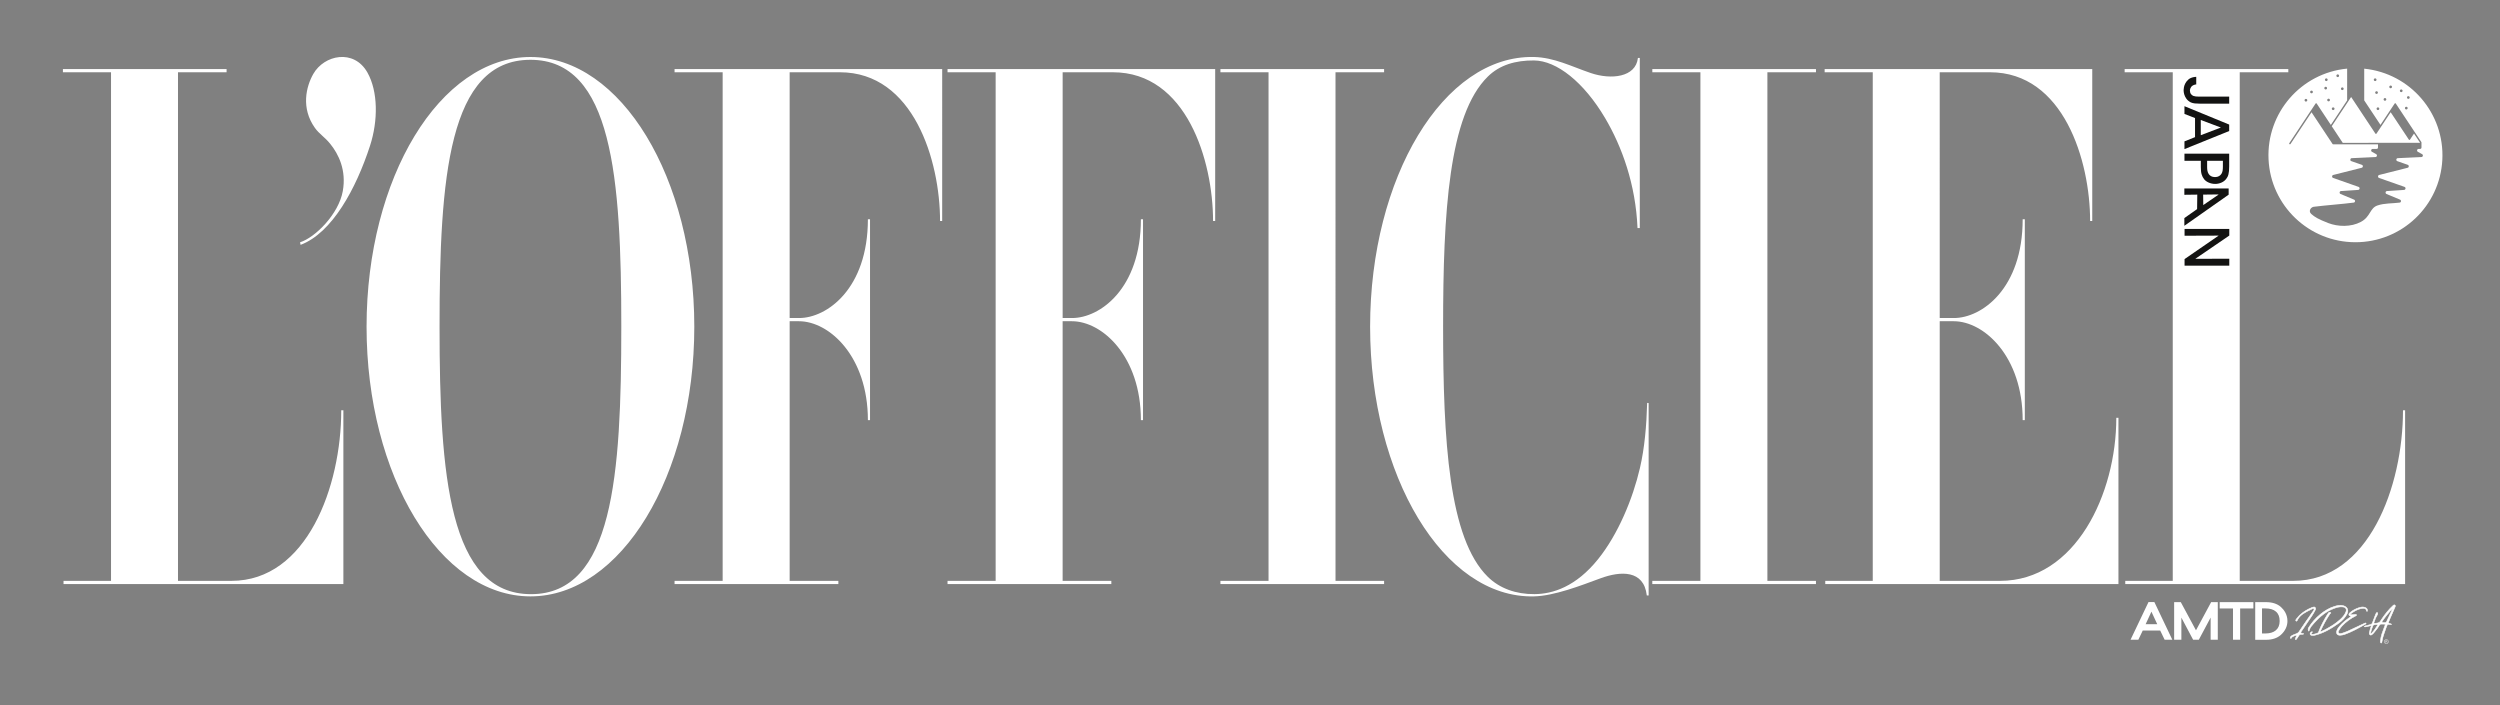 <?xml version="1.0" encoding="UTF-8" standalone="no"?>
<!-- Created with Inkscape (http://www.inkscape.org/) -->

<svg
   version="1.1"
   id="svg2"
   width="1843.867"
   height="520"
   viewBox="0 0 1843.867 520"
   sodipodi:docname="L'OFFICIEL_LOGO_JAPAN_COLOPHON_WHITE copia.ai"
   xmlns:inkscape="http://www.inkscape.org/namespaces/inkscape"
   xmlns:sodipodi="http://sodipodi.sourceforge.net/DTD/sodipodi-0.dtd"
   xmlns="http://www.w3.org/2000/svg"
   xmlns:svg="http://www.w3.org/2000/svg">
  <rect x="0" y="0" width="1843.867" height="520" fill="#808080" stroke="none"/>
  <defs
     id="defs6">
    <clipPath
       clipPathUnits="userSpaceOnUse"
       id="clipPath18">
      <path
         d="M 34.81,60.1 H 1330.74 V 358.58 H 34.81 Z"
         id="path16" />
    </clipPath>
    <clipPath
       clipPathUnits="userSpaceOnUse"
       id="clipPath30">
      <path
         d="M 0,390 H 1382.9 V 0 H 0 Z"
         id="path28" />
    </clipPath>
  </defs>
  <sodipodi:namedview
     id="namedview4"
     pagecolor="#ffffff"
     bordercolor="#131312"
     borderopacity="0.25"
     inkscape:showpageshadow="2"
     inkscape:pageopacity="0.0"
     inkscape:pagecheckerboard="0"
     inkscape:deskcolor="#d1d1d1" />
  <g
     id="g8"
     inkscape:groupmode="layer"
     inkscape:label="L'OFFICIEL_LOGO_JAPAN_COLOPHON_WHITE copia"
     transform="matrix(1.333,0,0,-1.333,0,520)">
    <path
       d="M 0,0 H 1382.9 V 390 H 0 Z"
       style="fill:transparent;fill-opacity:1;fill-rule:nonzero;stroke:none"
       id="path10" />
    <g
       id="g12">
      <g
         id="g14"
         clip-path="url(#clipPath18)">
        <g
           id="g20"
           transform="translate(524.29,351.88)">
          <path
             d="m 0,0 h 148.07 v -84.06 h -1.18 c 0,33.29 -14.65,82.29 -55.4,82.29 H 63.67 v -135.98 h 5.26 c 15.27,0 38.03,16.15 38.03,54.66 h 1.18 v -111.14 h -1.18 c 0,35.26 -21.36,54.71 -38.16,54.71 h -5.14 v -143.65 h 26.95 v -1.77 H -0.02 v 1.77 H 26.6 V -1.77 H -0.02 V 0 Z m 383.08,-220.77 c -3.94,-16.97 -12.05,-36.58 -23.12,-50.36 -12.27,-15.27 -25.07,-19.31 -35.21,-19.38 -10.26,-0.08 -19.28,3.14 -25.83,9.58 -21.59,21.21 -24.74,75.17 -24.74,138.39 0,63.22 3.14,117.17 24.74,138.39 6.56,6.44 15.29,9 25.55,8.92 12.58,-0.1 27.54,-11.96 39.29,-31.79 9.4,-15.86 16.97,-36.83 17.99,-60.96 H 383 V 6.16 h -1.03 c -1.22,-10.8 -14.91,-12.15 -26.04,-8.37 -10.86,3.69 -20.22,8.62 -31.47,8.89 -50.06,1.18 -90.67,-66.81 -90.67,-149.22 0,-82.41 40.61,-150.4 90.67,-149.22 11.24,0.26 25.81,5.95 36.86,10.02 11.03,4.06 23.95,4.74 25.56,-9.51 h 1.02 v 106.44 l -0.82,0.11 c -0.35,-12.57 -1.4,-24.9 -4,-36.07 m -523.21,78.23 c 0,-82.41 -40.6,-149.22 -90.67,-149.22 -50.07,0 -90.67,66.81 -90.67,149.22 0,82.41 40.6,149.22 90.67,149.22 50.07,0 90.67,-66.81 90.67,-149.22 m -40.39,0 c 0,82.41 -4.92,147.67 -50.28,147.67 -45.36,0 -50.28,-65.26 -50.28,-147.67 0,-82.41 5.25,-147.99 50.61,-147.99 45.37,0 49.95,65.58 49.95,147.99 m -177.73,46.71 0.27,-1.43 c 17.5,6.56 30.77,31.24 38.43,54.84 4.53,13.96 4.44,30.12 -1.45,40.53 -7.48,13.22 -23.91,9.78 -29.94,-0.8 -4.01,-7.05 -6.88,-18.96 0.9,-29.86 2.44,-3.42 5.33,-4.95 8.44,-8.78 4.7,-5.77 9.05,-14.69 6.98,-26.2 -2.27,-12.68 -15.21,-25.65 -23.63,-28.3 m 572.9,94.06 h 26.88 V 0 h -90.56 v -1.77 h 26.62 v -281.4 h -26.62 v -1.77 h 90.56 v 1.77 h -26.88 z m 175.28,0 h 26.62 v -281.4 h -26.62 v -1.77 h 90.55 v 1.77 h -26.87 v 281.4 h 26.88 V 0 h -90.55 v -1.77 z m -786.15,-281.4 h -29.58 v 281.4 h 26.88 V 0 h -90.56 v -1.77 h 26.62 v -281.4 h -26.28 v -1.77 h 154.84 v 96.14 h -1.18 c 0,-42.05 -18.98,-94.37 -60.74,-94.37 m 1201.5,94.37 c 0,-42.05 -18.98,-94.37 -60.74,-94.37 h -29.59 v 281.4 h 26.88 V 0 h -90.56 v -1.77 h 26.62 v -281.4 h -26.28 v -1.77 h 154.84 v 96.14 z m -222.95,-94.37 h -33.38 v 143.65 h 7.75 c 16.79,0 38.15,-19.45 38.15,-54.71 h 1.18 v 111.14 h -1.18 c 0,-38.51 -22.75,-54.66 -38.03,-54.66 h -7.87 V -1.77 h 27.82 c 40.75,0 55.4,-49 55.4,-82.29 h 1.18 V 0 H 485.28 v -1.77 h 26.62 v -281.4 h -26.28 v -1.77 h 162.22 v 91.97 h -1.18 c -0.01,-42.04 -22.57,-90.2 -64.33,-90.2 m -733.39,281.4 h 26.61 v -281.4 h -26.61 v -1.77 h 90.63 v 1.77 h -26.95 v 143.65 h 5.14 c 16.79,0 38.15,-19.45 38.15,-54.71 h 1.18 v 111.14 h -1.18 c 0,-38.51 -22.76,-54.66 -38.03,-54.66 h -5.26 V -1.77 h 27.82 c 40.75,0 55.4,-49 55.4,-82.29 h 1.18 V 0 h -148.08 z"
             style="fill:#ffffff;fill-opacity:1;fill-rule:nonzero;stroke:none"
             id="path22" />
        </g>
      </g>
    </g>
    <g
       id="g24">
      <g
         id="g26"
         clip-path="url(#clipPath30)">
        <g
           id="g32"
           transform="translate(1339.06,311.06)">
          <path
             d="M 0,0 C -1.14,1.71 -2.27,3.42 -3.4,5.14 -4.14,4.03 -4.87,2.92 -5.6,1.82 c -0.22,-0.31 -0.46,-0.31 -0.67,0 -3.35,5.04 -6.69,10.09 -10.04,15.13 -0.15,-0.23 -0.3,-0.45 -0.45,-0.68 -2.45,-3.7 -4.9,-7.41 -7.36,-11.11 -0.21,-0.32 -0.46,-0.32 -0.67,0 -4.47,6.74 -8.94,13.48 -13.4,20.22 -0.63,-0.94 -1.25,-1.88 -1.87,-2.82 -2.96,-4.45 -5.9,-8.9 -8.86,-13.35 2.03,-3.07 4.06,-6.13 6.09,-9.2 L 0,0.01"
             style="fill:#ffffff;fill-opacity:1;fill-rule:nonzero;stroke:none"
             id="path34" />
        </g>
        <g
           id="g36"
           transform="translate(1275.86,335.39)">
          <path
             d="M 0,0 C 0.41,0 0.76,-0.34 0.76,-0.75 0.76,-1.16 0.42,-1.5 0,-1.5 c -0.42,0 -0.75,0.33 -0.75,0.75 C -0.75,-0.33 -0.41,0 0,0 m 3.1,4.57 c 0.41,0 0.75,-0.33 0.75,-0.75 0,-0.41 -0.34,-0.74 -0.75,-0.74 -0.41,0 -0.76,0.33 -0.76,0.74 0,0.41 0.34,0.75 0.76,0.75 m 7.84,2.13 c 0.41,0 0.75,-0.34 0.75,-0.76 0,-0.41 -0.33,-0.74 -0.75,-0.74 -0.42,0 -0.76,0.33 -0.76,0.74 0,0.42 0.34,0.76 0.76,0.76 m 0.34,4.65 c 0.41,0 0.75,-0.34 0.75,-0.75 0,-0.41 -0.33,-0.75 -0.75,-0.75 -0.41,0 -0.75,0.33 -0.75,0.75 0.01,0.42 0.34,0.75 0.75,0.75 m 2.01,-11.99 c 0,-0.41 -0.34,-0.74 -0.75,-0.74 -0.41,0 -0.76,0.33 -0.76,0.74 0,0.41 0.34,0.75 0.76,0.75 0.41,0.01 0.75,-0.33 0.75,-0.75 m 1.78,-4.06 c 0.42,0 0.76,-0.33 0.76,-0.75 0,-0.41 -0.34,-0.75 -0.76,-0.75 -0.41,0 -0.75,0.33 -0.75,0.75 0,0.41 0.33,0.75 0.75,0.75 m 2.53,18.25 c 0.42,0 0.75,-0.34 0.75,-0.75 0,-0.41 -0.33,-0.75 -0.75,-0.75 -0.41,0 -0.75,0.33 -0.75,0.75 0,0.42 0.34,0.75 0.75,0.75 m 2.54,-7.2 c 0.41,0 0.75,-0.33 0.75,-0.75 0,-0.42 -0.33,-0.74 -0.75,-0.74 -0.42,0 -0.75,0.32 -0.75,0.74 0,0.42 0.34,0.75 0.75,0.75 M 56.67,0.01 c -0.41,0 -0.75,0.33 -0.75,0.75 0,0.41 0.33,0.75 0.75,0.75 0.41,0 0.75,-0.34 0.75,-0.75 0,-0.42 -0.33,-0.75 -0.75,-0.75 m -1.13,-5.87 c -0.42,0 -0.75,0.33 -0.75,0.75 0,0.41 0.33,0.75 0.75,0.75 0.42,0 0.76,-0.34 0.76,-0.75 -0.01,-0.41 -0.35,-0.75 -0.76,-0.75 m -2.81,9.59 c -0.41,0 -0.75,0.33 -0.75,0.74 0,0.41 0.33,0.75 0.75,0.75 0.42,0 0.75,-0.33 0.75,-0.75 0,-0.41 -0.33,-0.74 -0.75,-0.74 m -5.86,2.15 c -0.41,0 -0.75,0.33 -0.75,0.75 0,0.41 0.34,0.75 0.75,0.75 0.42,0 0.76,-0.33 0.76,-0.75 0,-0.41 -0.34,-0.75 -0.76,-0.75 m -3.14,-6.92 c -0.42,0 -0.75,0.33 -0.75,0.75 0,0.41 0.33,0.75 0.75,0.75 0.41,0 0.75,-0.33 0.75,-0.75 0,-0.41 -0.33,-0.75 -0.75,-0.75 M 39.85,-6.2 c -0.42,0 -0.75,0.33 -0.75,0.75 0,0.41 0.33,0.75 0.75,0.75 0.41,0 0.75,-0.33 0.75,-0.75 0,-0.42 -0.33,-0.75 -0.75,-0.75 m -1.52,9.68 c 0,0.41 0.34,0.75 0.75,0.75 0.41,0 0.75,-0.33 0.75,-0.75 0,-0.41 -0.34,-0.74 -0.75,-0.74 -0.41,-0.01 -0.75,0.32 -0.75,0.74 m -0.78,7.12 c 0,0.41 0.34,0.75 0.76,0.75 0.42,0 0.75,-0.34 0.75,-0.75 0,-0.42 -0.33,-0.75 -0.75,-0.75 -0.42,0 -0.76,0.34 -0.76,0.75 m -5.29,6.11 V -0.84 c 3,-4.52 6,-9.04 9,-13.56 1.5,2.26 2.99,4.51 4.48,6.77 1.11,1.67 2.22,3.34 3.34,5.02 0.2,0.31 0.46,0.31 0.67,0 1.76,-2.65 3.51,-5.3 5.27,-7.96 2.95,-4.44 5.9,-8.89 8.85,-13.33 0.04,-0.07 0.07,-0.14 0.07,-0.23 v -2.68 c 0,-0.61 -0.25,-0.87 -0.86,-0.87 h -0.71 c -0.89,0 -1.2,-1.18 -0.42,-1.61 0.78,-0.43 1.55,-0.86 2.33,-1.29 0.75,-0.42 0.49,-1.57 -0.38,-1.61 -4.35,-0.2 -8.71,-0.41 -13.07,-0.61 -0.93,-0.04 -1.13,-1.35 -0.24,-1.67 1.92,-0.66 3.84,-1.33 5.76,-2.01 0.81,-0.28 0.76,-1.43 -0.07,-1.64 -5.25,-1.32 -10.49,-2.64 -15.74,-3.97 -0.83,-0.21 -0.89,-1.37 -0.08,-1.65 4.69,-1.65 9.39,-3.3 14.09,-4.95 0.88,-0.31 0.7,-1.61 -0.24,-1.68 -3.15,-0.19 -6.28,-0.41 -9.43,-0.62 -0.91,-0.06 -1.12,-1.31 -0.27,-1.64 l 7.47,-3.12 c 0.8,-0.34 0.65,-1.54 -0.22,-1.64 -4.09,-0.53 -8.36,-0.25 -12.26,-1.58 -4.36,-1.48 -3.76,-6.2 -9.2,-9.1 -5.44,-2.91 -12.67,-2.73 -18.09,-0.62 -5.41,2.12 -7.35,3.26 -9.34,5 -1.84,1.59 -0.18,4.07 1.79,4.04 5.85,0.75 15.83,1.49 21.68,2.26 0.87,0.11 1.03,1.3 0.22,1.64 -2.49,1.04 -4.97,2.08 -7.48,3.12 -0.84,0.33 -0.64,1.58 0.28,1.64 3.14,0.21 6.29,0.43 9.44,0.62 0.93,0.07 1.1,1.37 0.22,1.68 -4.7,1.65 -9.39,3.3 -14.08,4.95 -0.8,0.28 -0.75,1.43 0.08,1.65 5.25,1.32 10.49,2.64 15.75,3.97 0.82,0.21 0.88,1.37 0.07,1.64 -1.92,0.68 -3.84,1.34 -5.76,2.01 -0.53,0.19 -0.69,0.48 -0.56,1.02 0.11,0.45 0.34,0.64 0.79,0.65 4.36,0.2 8.71,0.41 13.07,0.61 0.87,0.04 1.14,1.2 0.38,1.61 -0.77,0.44 -1.55,0.86 -2.32,1.29 -0.78,0.43 -0.47,1.61 0.42,1.61 h 2.06 c 0.61,0 0.86,0.25 0.86,0.87 v 1.67 H 20.14 15.07 c -0.15,0 -0.25,0.05 -0.33,0.18 -3.88,5.85 -7.76,11.7 -11.64,17.56 -3.88,-5.85 -7.76,-11.7 -11.63,-17.56 -0.15,-0.23 -0.32,-0.27 -0.55,-0.11 -0.24,0.16 -0.27,0.32 -0.11,0.56 3.99,6.02 7.98,12.04 11.97,18.06 0.85,1.27 1.69,2.55 2.54,3.83 0.21,0.31 0.46,0.31 0.67,0 2.61,-3.93 5.21,-7.86 7.81,-11.79 2.89,4.36 5.78,8.71 8.67,13.07 0.11,0.17 0.23,0.34 0.34,0.5 V 16.74 C -2.74,14.29 -21.87,-7.78 -20.68,-33.42 -19.49,-59.06 1.61,-79.25 27.27,-79.32 52.94,-79.4 74.15,-59.33 75.48,-33.7 76.8,-8.07 57.8,14.11 32.26,16.71"
             style="fill:#ffffff;fill-opacity:1;fill-rule:nonzero;stroke:none"
             id="path38" />
        </g>
        <g
           id="g40"
           transform="translate(1187.18,44.72)">
          <path
             d="M 0,0 3.2,6.94 6.42,0 Z M 1.58,12.26 -8.35,-8.58 h 4.32 l 2.43,5.09 h 9.65 l 2.46,-5.09 h 4.25 L 4.83,12.26 Z"
             style="fill:#ffffff;fill-opacity:1;fill-rule:nonzero;stroke:none"
             id="path42" />
        </g>
        <g
           id="g44"
           transform="translate(1215.03,41.35)">
          <path
             d="m 0,0 -8.41,15.6 h -3.67 V -5.21 h 4 V 7.03 L -1.59,-5.21 H 1.58 L 8.11,7.05 V -5.21 h 3.96 V 15.6 H 8.4 Z"
             style="fill:#ffffff;fill-opacity:1;fill-rule:nonzero;stroke:none"
             id="path46" />
        </g>
        <g
           id="g48"
           transform="translate(1228.15,53.45)">
          <path
             d="m 0,0 h 7.36 v -17.31 h 3.96 V 0 h 7.32 V 3.5 H 0 Z"
             style="fill:#ffffff;fill-opacity:1;fill-rule:nonzero;stroke:none"
             id="path50" />
        </g>
        <g
           id="g52"
           transform="translate(1259.2,41.33)">
          <path
             d="m 0,0 v 0 c -1.35,-1.14 -3.26,-1.72 -5.69,-1.72 h -1.94 v 13.85 h 1.88 c 2.53,0 4.49,-0.58 5.81,-1.75 C 1.45,9.21 2.13,7.5 2.13,5.17 2.12,2.89 1.42,1.2 0,0 m 2.74,12.99 v 0 c -1.99,1.74 -4.75,2.62 -8.21,2.62 h -5.92 V -5.23 h 5.98 c 3.4,0 6.15,0.9 8.18,2.69 2.4,2.15 3.67,4.82 3.67,7.69 0,3.77 -2.01,6.34 -3.7,7.84"
             style="fill:#ffffff;fill-opacity:1;fill-rule:nonzero;stroke:none"
             id="path54" />
        </g>
        <g
           id="g56"
           transform="translate(1279.3,40.57)">
          <path
             d="m 0,0 c 0.67,-0.19 -0.93,-0.98 -0.48,-1.37 0.28,-0.24 1.28,-0.05 1.35,-0.04 0.12,0.02 1.52,0.3 2.13,0.64 0.34,0.19 0.48,0.32 0.49,0.34 0.2,0.53 0.37,1.02 0.46,1.28 0.68,1.89 3.04,6.41 4.58,8.79 0.2,0.31 0.44,0.67 0.7,0.93 0.25,0.24 0.85,0.18 1.11,-0.1 C 10.58,10.2 9.99,10.18 9.88,9.91 7.86,6.85 6.09,3.67 4.61,0.32 4.58,0.25 4.51,0.06 4.44,-0.16 c 0,-0.04 0.17,0.04 0.21,0.06 0.96,0.46 1.86,0.84 2.71,1.31 2.89,1.57 5.71,3.25 8.15,5.49 1.31,1.2 2.5,2.5 3.16,4.19 0.59,1.51 0,2.59 -1.62,2.82 -1.81,0.25 -3.5,-0.29 -5.16,-0.92 C 7.51,11.13 4.09,8.17 1.04,4.73 0.02,3.58 -0.94,2.6 -1.49,1.1 -1.53,0.98 -1.59,0.39 -1.91,0.34 -1.95,0.33 -1.98,0.36 -2,0.39 -2.41,1.22 -2.19,1.82 -1.83,2.4 -0.14,5.14 2,7.5 4.47,9.55 c 2.41,1.99 5.05,3.6 8.06,4.5 1.52,0.46 3.06,0.77 4.67,0.35 2.33,-0.61 3.2,-2.5 2.09,-4.64 C 18.19,7.66 16.54,6.01 14.65,4.65 10.62,1.73 6.35,-0.76 1.45,-1.96 0.96,-2.08 0.47,-2.14 -0.02,-2.05 -0.55,-1.95 -1.13,-1.79 -1.15,-1.14 -1.17,-0.5 -0.34,0.07 0,0"
             style="fill:#ffffff;fill-opacity:1;fill-rule:nonzero;stroke:none"
             id="path58" />
        </g>
        <g
           id="g60"
           transform="translate(1277.38,41.04)">
          <path
             d="M 0,0 C -0.01,0 -0.01,0 0,0 -0.01,0 -0.01,0 0,0 M 1.86,-0.61 C 1.74,-0.61 1.52,-0.7 1.32,-0.87 1.19,-0.98 0.9,-1.26 0.91,-1.63 c 0.01,-0.49 0.4,-0.65 1.01,-0.77 0.41,-0.07 0.86,-0.05 1.41,0.09 4.23,1.03 8.28,3.06 13.15,6.59 2.11,1.53 3.62,3.19 4.6,5.06 0.52,1 0.61,1.95 0.25,2.74 -0.36,0.81 -1.14,1.39 -2.25,1.69 -1.61,0.43 -3.15,0.08 -4.59,-0.35 C 11.75,12.6 9.13,11.13 6.48,8.94 3.93,6.84 1.82,4.44 0.21,1.83 -0.14,1.26 -0.31,0.73 0.03,0.01 0.17,0.09 0.23,0.41 0.26,0.54 0.27,0.59 0.28,0.63 0.29,0.65 0.8,2.04 1.66,3 2.57,4.02 l 0.28,0.31 c 3.62,4.08 7.09,6.66 10.91,8.1 1.62,0.61 3.36,1.19 5.23,0.93 0.83,-0.11 1.43,-0.45 1.74,-0.98 0.31,-0.53 0.31,-1.24 0,-2.04 C 20.03,8.55 18.72,7.19 17.53,6.09 15.21,3.95 12.58,2.34 9.35,0.58 8.75,0.26 8.14,-0.03 7.5,-0.33 7.22,-0.46 6.93,-0.59 6.63,-0.73 6.43,-0.82 6.35,-0.83 6.28,-0.79 l -0.07,0.05 0.01,0.13 c 0.07,0.22 0.14,0.42 0.17,0.49 1.43,3.25 3.21,6.48 5.28,9.62 0.05,0.14 0.22,0.22 0.35,0.29 0.04,0.02 0.1,0.05 0.13,0.08 l -0.01,0.01 c -0.11,0.12 -0.31,0.2 -0.52,0.2 -0.15,0.01 -0.3,-0.04 -0.37,-0.11 C 11,9.72 10.77,9.38 10.57,9.08 9.03,6.71 6.68,2.21 6,0.31 L 5.91,0.06 C 5.81,-0.21 5.69,-0.58 5.54,-0.96 5.49,-1.08 5.11,-1.31 4.99,-1.37 4.36,-1.73 2.94,-2.01 2.81,-2.03 2.28,-2.12 1.61,-2.18 1.34,-1.96 1.26,-1.89 1.21,-1.8 1.21,-1.7 1.2,-1.46 1.42,-1.23 1.64,-1 c 0.1,0.11 0.28,0.29 0.29,0.36 -0.01,0 -0.02,0.01 -0.05,0.02 0,0.01 -0.01,0.01 -0.02,0.01 m 0.52,-2.12 c -0.18,0 -0.35,0.01 -0.51,0.04 -0.4,0.07 -1.23,0.23 -1.25,1.05 -0.01,0.35 0.18,0.71 0.51,0.99 0.28,0.24 0.6,0.36 0.82,0.33 H 1.96 C 2.11,-0.36 2.19,-0.44 2.22,-0.54 2.27,-0.74 2.08,-0.94 1.86,-1.18 1.71,-1.34 1.5,-1.55 1.51,-1.66 c 0,-0.01 0,-0.02 0.03,-0.05 0.1,-0.08 0.48,-0.14 1.21,-0.01 0.13,0.02 1.52,0.3 2.1,0.63 0.26,0.15 0.39,0.25 0.43,0.29 0.14,0.37 0.27,0.73 0.36,0.99 l 0.09,0.26 c 0.69,1.91 3.05,6.45 4.6,8.82 0.22,0.33 0.45,0.69 0.72,0.95 0.13,0.13 0.33,0.2 0.58,0.19 0.29,-0.01 0.57,-0.12 0.73,-0.3 0.08,-0.09 0.11,-0.17 0.09,-0.26 C 12.42,9.71 12.29,9.63 12.15,9.57 12.06,9.52 11.95,9.46 11.92,9.4 9.84,6.25 8.08,3.03 6.65,-0.2 6.64,-0.23 6.61,-0.3 6.58,-0.39 c 0.27,0.13 0.53,0.25 0.78,0.37 0.64,0.3 1.25,0.58 1.84,0.9 3.21,1.75 5.82,3.35 8.12,5.47 1.16,1.07 2.44,2.4 3.12,4.14 0.28,0.71 0.29,1.33 0.02,1.78 -0.26,0.44 -0.79,0.73 -1.52,0.83 -1.8,0.25 -3.5,-0.31 -5.09,-0.91 C 10.07,10.76 6.64,8.21 3.05,4.17 L 2.77,3.86 C 1.84,2.82 1.04,1.92 0.55,0.59 0.55,0.58 0.54,0.55 0.53,0.52 0.48,0.29 0.38,-0.2 0.02,-0.26 c -0.1,-0.02 -0.19,0.03 -0.24,0.13 -0.45,0.91 -0.19,1.57 0.17,2.15 1.63,2.64 3.76,5.06 6.33,7.18 2.68,2.21 5.34,3.69 8.11,4.53 1.48,0.44 3.07,0.79 4.75,0.35 1.19,-0.31 2.05,-0.97 2.44,-1.85 0.39,-0.88 0.3,-1.92 -0.26,-3 -1,-1.92 -2.53,-3.61 -4.69,-5.17 -4.9,-3.55 -8.99,-5.6 -13.25,-6.63 -0.35,-0.12 -0.69,-0.16 -1,-0.16"
             style="fill:#ffffff;fill-opacity:1;fill-rule:nonzero;stroke:none"
             id="path62" />
        </g>
        <g
           id="g64"
           transform="translate(1309.88,51.99)">
          <path
             d="M 0,0 C -0.04,-0.18 -0.33,-0.26 -0.37,-0.08 -0.65,1.25 -1.31,1.78 -3.68,1.35 -5.57,0.87 -7.26,-0.02 -8.8,-1.2 c -0.21,-0.16 -0.63,-0.42 -0.53,-0.72 0.03,-0.18 0.57,-0.13 0.83,-0.11 0.59,0.04 1.17,0.13 1.75,0.18 0.28,0.02 0.62,0.06 0.72,-0.27 0.11,-0.35 -0.24,-0.46 -0.48,-0.58 -2.81,-1.39 -5.29,-3.21 -7.45,-5.47 -0.92,-0.97 -1.88,-2.55 -2.06,-2.99 -0.18,-0.46 -0.07,-1.22 0.75,-1.31 0.81,-0.08 2.45,0.53 4.31,1.29 3.09,1.43 6.17,2.89 9.26,4.33 0.23,0.11 0.76,0.44 0.96,0.13 0.2,-0.31 -0.37,-0.55 -0.6,-0.68 -3.68,-2.06 -7.34,-4.14 -11.33,-5.55 -0.72,-0.25 -1.51,-0.38 -2.28,-0.43 -1.73,-0.12 -2.53,1 -1.93,2.63 0.35,0.95 0.96,1.73 1.61,2.49 1.58,1.86 3.47,3.35 5.47,4.72 0.42,0.29 1.41,0.56 0.04,0.93 -0.76,0.21 -0.62,1.08 0.16,1.75 1.43,1.23 3.07,2.08 4.85,2.68 0.86,0.29 1.73,0.5 2.65,0.38 C -0.97,2.06 0.28,1.39 0,0"
             style="fill:#ffffff;fill-opacity:1;fill-rule:nonzero;stroke:none"
             id="path66" />
        </g>
        <g
           id="g68"
           transform="translate(1307.24,54.09)">
          <path
             d="m 0,0 c -0.74,0 -1.45,-0.2 -2.06,-0.4 -1.9,-0.64 -3.47,-1.51 -4.8,-2.66 -0.43,-0.37 -0.67,-0.83 -0.6,-1.15 0.04,-0.17 0.17,-0.29 0.38,-0.35 0.55,-0.15 0.79,-0.3 0.81,-0.5 0.03,-0.24 -0.24,-0.38 -0.53,-0.54 -0.1,-0.05 -0.2,-0.1 -0.27,-0.16 -1.63,-1.12 -3.72,-2.66 -5.44,-4.7 -0.61,-0.72 -1.23,-1.51 -1.58,-2.44 -0.28,-0.75 -0.25,-1.4 0.08,-1.84 0.32,-0.43 0.92,-0.65 1.71,-0.59 0.85,0.06 1.6,0.2 2.24,0.43 3.81,1.34 7.37,3.33 10.82,5.27 l 0.58,0.32 c 0.15,0.08 0.43,0.23 0.47,0.35 0,0.02 0,0.03 -0.02,0.07 -0.1,0.15 -0.47,-0.03 -0.66,-0.13 -0.04,-0.02 -0.08,-0.04 -0.11,-0.06 -1.17,-0.55 -2.34,-1.09 -3.5,-1.64 -1.92,-0.9 -3.84,-1.8 -5.76,-2.69 -1.97,-0.81 -3.39,-1.31 -4.21,-1.31 -0.06,0 -0.12,0 -0.18,0.01 -0.46,0.05 -0.69,0.28 -0.8,0.47 -0.22,0.35 -0.17,0.78 -0.07,1.04 0.17,0.44 1.14,2.05 2.09,3.04 2.17,2.26 4.69,4.12 7.49,5.5 l 0.09,0.04 c 0.28,0.13 0.36,0.2 0.31,0.36 -0.06,0.18 -0.21,0.2 -0.56,0.17 -0.24,-0.02 -0.47,-0.05 -0.71,-0.08 -0.34,-0.04 -0.7,-0.08 -1.05,-0.11 h -0.04 c -0.39,-0.03 -0.89,-0.06 -0.94,0.23 -0.11,0.34 0.26,0.62 0.51,0.8 l 0.07,0.05 c 1.66,1.27 3.36,2.11 5.18,2.57 2.25,0.41 3.16,0.01 3.49,-1.53 0,0.01 0.02,0.01 0.04,0.02 0.02,0.01 0.03,0.03 0.04,0.05 C 2.6,-1.65 2.53,-1.27 2.3,-0.95 1.98,-0.49 1.33,-0.17 0.53,-0.06 0.34,-0.01 0.17,0 0,0 m -12.54,-15.62 c -0.76,0 -1.36,0.25 -1.71,0.71 -0.39,0.52 -0.43,1.27 -0.12,2.12 0.36,0.98 1,1.79 1.63,2.53 1.75,2.06 3.86,3.62 5.5,4.75 0.09,0.06 0.19,0.12 0.3,0.18 0.12,0.07 0.36,0.19 0.38,0.26 -0.01,0 -0.08,0.1 -0.6,0.24 -0.32,0.09 -0.53,0.29 -0.59,0.57 -0.1,0.43 0.17,0.98 0.69,1.43 1.37,1.18 2.97,2.06 4.9,2.71 0.79,0.26 1.72,0.52 2.71,0.38 C 1.43,0.14 2.15,-0.23 2.52,-0.75 2.8,-1.14 2.88,-1.6 2.78,-2.12 2.74,-2.31 2.56,-2.42 2.4,-2.42 2.26,-2.42 2.15,-2.33 2.12,-2.2 1.87,-1 1.31,-0.46 -1.02,-0.89 -2.79,-1.34 -4.45,-2.17 -6.08,-3.41 l -0.08,-0.06 c -0.17,-0.13 -0.46,-0.34 -0.4,-0.5 0.04,-0.03 0.26,-0.04 0.63,-0.01 h 0.04 c 0.34,0.02 0.7,0.06 1.04,0.1 0.24,0.03 0.48,0.06 0.72,0.08 0.28,0.02 0.74,0.06 0.87,-0.37 0.13,-0.43 -0.24,-0.61 -0.47,-0.71 l -0.09,-0.04 c -2.78,-1.37 -5.27,-3.2 -7.41,-5.44 -0.91,-0.95 -1.87,-2.53 -2.03,-2.94 -0.08,-0.21 -0.1,-0.54 0.05,-0.78 0.12,-0.19 0.31,-0.3 0.58,-0.33 0.05,0 0.09,-0.01 0.14,-0.01 0.87,0 2.56,0.66 4.1,1.29 1.92,0.88 3.83,1.79 5.75,2.69 1.17,0.55 2.34,1.1 3.51,1.64 0.03,0.01 0.06,0.03 0.1,0.05 0.28,0.14 0.8,0.4 1.04,0.03 0.06,-0.09 0.08,-0.2 0.05,-0.3 C 1.99,-9.27 1.68,-9.44 1.45,-9.56 L 0.87,-9.88 c -3.46,-1.94 -7.04,-3.94 -10.87,-5.29 -0.66,-0.23 -1.44,-0.38 -2.32,-0.44 -0.06,-0.01 -0.14,-0.01 -0.22,-0.01"
             style="fill:#ffffff;fill-opacity:1;fill-rule:nonzero;stroke:none"
             id="path70" />
        </g>
        <g
           id="g72"
           transform="translate(1270.2,46.88)">
          <path
             d="m 0,0 c 0.01,0.35 0.6,1.04 1.88,2.48 0,0 2.4,2.68 6.88,4.5 0.23,0.09 0.46,0.18 0.7,0.25 0.42,0.13 0.87,0.3 1.22,-0.07 C 11.05,6.78 11.13,6.35 10.87,5.81 10.3,4.66 9.66,3.56 8.96,2.5 7.22,-0.1 5.46,-2.68 3.71,-5.27 2.82,-6.59 2.1,-7.18 4.24,-7.35 4.61,-7.38 4.15,-7.73 4.12,-7.73 1.75,-7.59 2.05,-8.15 1.01,-9.6 0.96,-9.67 0.69,-10.06 0.52,-10.27 c -0.13,-0.16 -0.29,-0.56 -0.55,-0.42 -0.28,0.15 -0.16,0.56 -0.07,0.8 0.02,0.06 0.04,0.12 0.07,0.17 0.21,0.47 0.79,1.44 0.41,1.41 -1.03,-0.08 -2.54,-1.02 -2.65,-1.23 -0.03,-0.06 -0.11,-0.42 -0.34,-0.49 -0.04,-0.01 -0.1,-0.02 -0.16,0.01 -0.41,0.18 -0.21,0.77 -0.01,0.99 0.51,0.57 1.16,0.89 1.88,1.14 2.47,0.86 2.42,1.08 3.24,2.34 2.4,3.65 4.95,7.19 7.43,10.79 0.25,0.36 0.64,0.84 0.2,1.14 C 9.63,6.61 9.26,6.41 8.87,6.22 4.91,4.28 2.97,3.21 1.46,1.05 1.23,0.73 0.76,-0.36 0.55,-0.45 0.28,-0.56 -0.01,-0.26 0,0"
             style="fill:#ffffff;fill-opacity:1;fill-rule:nonzero;stroke:none"
             id="path74" />
        </g>
        <g
           id="g76"
           transform="translate(1274.48,39.39)">
          <path
             d="m 0,0 z m -3.9,-0.66 c 0.12,0 0.19,-0.07 0.21,-0.11 0.13,-0.2 -0.04,-0.58 -0.34,-1.18 -0.06,-0.12 -0.12,-0.23 -0.16,-0.33 -0.02,-0.05 -0.05,-0.11 -0.06,-0.16 -0.09,-0.24 -0.16,-0.54 0,-0.63 0.06,-0.03 0.13,0.03 0.27,0.25 0.03,0.05 0.07,0.1 0.1,0.14 0.14,0.17 0.35,0.48 0.44,0.6 l 0.05,0.06 c 0.21,0.29 0.36,0.55 0.5,0.77 0.54,0.9 0.76,1.27 2.7,1.16 0.03,0.02 0.07,0.05 0.1,0.09 -0.89,0.07 -1.31,0.22 -1.45,0.51 -0.16,0.34 0.14,0.77 0.55,1.36 0.1,0.14 0.2,0.28 0.3,0.43 0.61,0.91 1.23,1.81 1.84,2.72 1.14,1.68 2.28,3.36 3.41,5.05 0.71,1.06 1.35,2.17 1.9,3.29 0.23,0.46 0.18,0.83 -0.16,1.18 -0.27,0.28 -0.62,0.17 -1,0.05 L 5.23,14.57 C 5,14.5 4.76,14.42 4.54,14.32 0.14,12.53 -2.27,9.88 -2.29,9.86 -3.43,8.58 -4.12,7.78 -4.14,7.47 c 0,-0.09 0.06,-0.21 0.15,-0.28 0.05,-0.03 0.11,-0.06 0.19,-0.04 0.09,0.06 0.35,0.55 0.5,0.84 0.13,0.25 0.25,0.48 0.34,0.61 1.51,2.16 3.44,3.25 7.47,5.22 l 0.07,0.03 c 0.39,0.19 0.79,0.38 1.18,0.12 C 5.9,13.87 5.99,13.75 6.02,13.6 6.07,13.3 5.86,12.99 5.67,12.72 L 5.6,12.62 C 4.8,11.45 3.98,10.29 3.17,9.13 1.51,6.75 -0.21,4.3 -1.83,1.84 -1.9,1.73 -1.97,1.62 -2.04,1.52 -2.69,0.51 -2.86,0.24 -5.15,-0.56 -6,-0.85 -6.54,-1.18 -6.97,-1.66 c -0.1,-0.11 -0.22,-0.38 -0.18,-0.58 0.02,-0.08 0.06,-0.14 0.14,-0.17 0.02,-0.01 0.04,-0.01 0.06,0 0.11,0.04 0.19,0.25 0.22,0.34 0.01,0.04 0.02,0.06 0.03,0.08 0.15,0.28 1.72,1.22 2.77,1.3 0.02,0.03 0.03,0.03 0.03,0.03 m -0.31,-2.71 c -0.05,0 -0.11,0.01 -0.17,0.05 -0.28,0.15 -0.33,0.48 -0.14,0.98 0.02,0.06 0.04,0.12 0.07,0.18 0.04,0.1 0.1,0.21 0.17,0.34 0.12,0.23 0.35,0.7 0.36,0.86 -1,-0.09 -2.39,-0.96 -2.5,-1.15 0,-0.01 -0.01,-0.02 -0.01,-0.04 -0.05,-0.14 -0.16,-0.44 -0.41,-0.52 -0.09,-0.02 -0.18,-0.02 -0.26,0.01 -0.17,0.07 -0.27,0.21 -0.31,0.38 -0.07,0.31 0.1,0.68 0.25,0.83 0.58,0.65 1.34,0.97 1.94,1.18 2.2,0.76 2.34,0.99 2.96,1.96 0.06,0.1 0.13,0.21 0.21,0.32 1.62,2.47 3.34,4.92 5,7.3 0.81,1.16 1.62,2.32 2.43,3.49 l 0.07,0.1 c 0.15,0.21 0.34,0.48 0.3,0.66 C 5.74,13.63 5.69,13.68 5.62,13.74 5.39,13.9 5.13,13.79 4.74,13.6 L 4.67,13.57 C 0.6,11.58 -1.21,10.56 -2.68,8.45 -2.76,8.34 -2.88,8.11 -3,7.88 -3.32,7.27 -3.49,6.97 -3.65,6.91 -3.8,6.85 -3.97,6.87 -4.12,6.98 -4.29,7.1 -4.41,7.32 -4.4,7.51 c 0.02,0.4 0.57,1.05 1.92,2.57 0.02,0.03 2.47,2.72 6.94,4.54 0.23,0.09 0.47,0.18 0.71,0.25 l 0.07,0.02 c 0.4,0.13 0.91,0.28 1.3,-0.13 C 6.97,14.32 7.03,13.82 6.75,13.25 6.19,12.12 5.55,11 4.83,9.92 3.7,8.23 2.56,6.55 1.42,4.87 0.81,3.96 0.19,3.06 -0.42,2.15 -0.53,1.99 -0.63,1.85 -0.73,1.71 -1.06,1.24 -1.35,0.84 -1.26,0.65 -1.18,0.48 -0.76,0.36 -0.01,0.3 0.27,0.28 0.27,0.09 0.27,0.05 0.26,-0.12 -0.01,-0.37 -0.14,-0.37 h -0.01 c -1.79,0.11 -1.97,-0.18 -2.47,-1.02 -0.14,-0.23 -0.3,-0.49 -0.51,-0.79 l -0.04,-0.06 c -0.1,-0.14 -0.31,-0.44 -0.45,-0.62 -0.02,-0.03 -0.05,-0.07 -0.08,-0.12 -0.12,-0.15 -0.28,-0.39 -0.51,-0.39"
             style="fill:#ffffff;fill-opacity:1;fill-rule:nonzero;stroke:none"
             id="path78" />
        </g>
        <g
           id="g80"
           transform="translate(1321.57,48.48)">
          <path
             d="m 0,0 c -0.22,-0.51 -0.49,-1 -0.71,-1.51 -0.58,-1.3 -0.36,-1.52 -2.55,-1.29 -0.35,0.04 -0.48,0.17 -0.3,0.56 0.35,0.73 4.25,5.7 5.51,6.95 0.07,0.07 0.18,0 0.15,-0.1 C 1.57,3.08 0.6,1.37 0,0 m -6.24,-4.56 c -0.92,-1.46 -1.84,-2.92 -3.08,-4.14 -0.12,-0.12 -0.33,-0.26 -0.45,-0.24 -0.22,0.04 -0.14,0.32 -0.11,0.49 0.22,1.31 0.75,2.53 1.17,3.78 0.29,0.86 1.84,0.69 2,0.71 0.63,-0.03 0.91,0.1 0.47,-0.6 M 3.59,5.69 C 3.75,6.06 4.01,6.54 3.5,6.86 3.05,7.15 2.74,6.76 2.46,6.5 0,4.25 -2.02,1.61 -3.87,-1.14 c -0.85,-1.26 -0.79,-1.9 -3.32,-2.14 -1.03,-0.1 -0.98,0.22 -0.75,0.81 0.49,1.27 0.89,2.58 1.66,3.72 0.25,0.37 0.41,0.77 0.27,1.22 C -6.06,2.63 -6.19,2.72 -6.36,2.71 -6.68,2.68 -6.97,2.12 -7.12,1.72 -7.68,0.31 -8.17,-1.13 -8.73,-2.54 -9.05,-3.35 -9,-3.73 -10.22,-4.02 c -0.87,-0.21 -1.68,-0.39 -2.54,-0.65 -0.17,-0.05 -0.71,-0.17 -0.59,-0.42 0.1,-0.22 0.53,-0.14 0.7,-0.11 0.73,0.14 1.47,0.26 2.18,0.47 0.99,0.28 1.07,0.32 0.75,-0.54 -0.37,-0.98 -0.65,-2.21 -0.9,-3.23 -0.11,-0.46 0.03,-0.87 0.42,-1.15 0.4,-0.28 0.69,-0.15 1.06,0.14 0.45,0.35 0.84,0.74 1.18,1.19 0.86,1.13 1.89,2.25 2.59,3.49 0.61,1.09 0.79,1.12 1.63,1.12 0.09,0 0.84,-0.01 0.94,-0.01 1.19,-0.05 1.23,0.2 0.73,-1.05 -0.58,-1.44 -1.1,-2.9 -1.59,-4.37 -0.42,-1.27 -0.65,-2.58 -0.81,-3.91 -0.04,-0.34 -0.03,-1.07 0.4,-1.13 0.42,-0.06 0.45,0.65 0.5,0.95 0.38,2.56 1.34,4.96 2.2,7.38 0.31,0.86 0.22,0.63 0.46,1.2 0.03,0.08 0.47,0.89 0.47,0.89 0.52,-0.06 0.78,-0.1 1.05,-0.12 0.64,-0.05 0.99,-0.07 1.09,0.01 0.1,0.07 -0.27,0.29 -0.53,0.37 -0.2,0.06 -1.31,0.37 -1.28,0.47 0.14,0.51 0.49,1.31 0.6,1.55 1,2.4 2.07,4.78 3.1,7.17"
             style="fill:#ffffff;fill-opacity:1;fill-rule:nonzero;stroke:none"
             id="path82" />
        </g>
        <g
           id="g84"
           transform="translate(1323.54,53.14)">
          <path
             d="m 0,0 z m -0.09,-0.24 c -1.42,-1.49 -4.99,-6.05 -5.31,-6.72 -0.09,-0.19 -0.07,-0.25 -0.06,-0.27 0.01,-0.02 0.05,-0.06 0.24,-0.08 1.82,-0.2 1.86,-0.1 2.22,0.77 0.05,0.13 0.11,0.27 0.18,0.42 0.11,0.25 0.23,0.49 0.35,0.73 0.13,0.26 0.25,0.52 0.37,0.78 0.22,0.5 0.48,1.04 0.77,1.61 0.45,0.92 0.91,1.87 1.24,2.76 m -3.99,-7.44 c -0.3,0 -0.67,0.03 -1.17,0.08 -0.15,0.02 -0.37,0.06 -0.47,0.23 -0.1,0.18 -0.02,0.39 0.05,0.53 0.34,0.72 4.26,5.72 5.54,6.99 0.08,0.08 0.2,0.09 0.29,0.03 C 0.25,0.12 0.29,0 0.26,-0.1 c -0.34,-0.98 -0.85,-2.02 -1.34,-3.02 -0.28,-0.57 -0.54,-1.1 -0.76,-1.6 -0.12,-0.27 -0.25,-0.53 -0.37,-0.79 -0.12,-0.24 -0.23,-0.48 -0.34,-0.72 -0.07,-0.15 -0.12,-0.29 -0.18,-0.42 -0.31,-0.77 -0.49,-1.03 -1.35,-1.03 m -4.95,-1.08 c -0.48,0 -1.32,-0.06 -1.5,-0.61 -0.11,-0.33 -0.23,-0.65 -0.34,-0.98 -0.32,-0.9 -0.66,-1.83 -0.82,-2.78 l -0.01,-0.06 c -0.04,-0.21 -0.03,-0.25 0.01,-0.26 0.05,0 0.19,0.08 0.31,0.2 1.25,1.24 2.17,2.7 3.06,4.12 0.14,0.21 0.18,0.31 0.19,0.35 -0.06,0.01 -0.17,0.01 -0.27,0.01 -0.08,0 -0.17,0 -0.27,0.01 h -0.12 c -0.07,0 -0.15,0 -0.24,0 m -2.68,-4.99 c -0.02,0 -0.04,0 -0.06,0.01 -0.34,0.07 -0.27,0.44 -0.24,0.6 l 0.01,0.06 c 0.17,0.98 0.51,1.92 0.84,2.83 0.12,0.32 0.23,0.65 0.34,0.97 0.29,0.85 1.59,0.83 2.02,0.8 h 0.1 0.27 c 0.26,0 0.45,0 0.53,-0.15 0.08,-0.15 -0.01,-0.35 -0.2,-0.66 -0.86,-1.36 -1.83,-2.91 -3.1,-4.17 -0.06,-0.08 -0.29,-0.29 -0.51,-0.29 m 5.98,5.54 c 0.09,0 0.85,-0.01 0.94,-0.01 0.69,-0.03 0.99,0.05 1.13,-0.15 0.11,-0.16 0.03,-0.37 -0.2,-0.92 l -0.07,-0.17 c -0.55,-1.36 -1.06,-2.79 -1.59,-4.36 -0.36,-1.1 -0.61,-2.29 -0.8,-3.88 -0.04,-0.37 -0.01,-0.93 0.28,-0.97 0.06,-0.01 0.09,0.01 0.11,0.02 0.14,0.1 0.18,0.46 0.21,0.68 l 0.02,0.13 c 0.33,2.23 1.1,4.35 1.85,6.41 0.12,0.33 0.24,0.66 0.36,0.99 l 0.11,0.31 c 0.15,0.42 0.15,0.42 0.27,0.69 l 0.08,0.2 c 0.03,0.08 0.4,0.77 0.47,0.91 l 0.05,0.09 0.32,-0.04 c 0.38,-0.05 0.6,-0.07 0.83,-0.09 0.3,-0.02 0.6,-0.03 0.81,-0.04 -0.09,0.05 -0.19,0.1 -0.3,0.13 -1.27,0.35 -1.34,0.47 -1.37,0.53 l -0.03,0.05 0.01,0.07 c 0.13,0.46 0.42,1.14 0.56,1.47 l 0.04,0.1 c 0.49,1.14 0.99,2.27 1.49,3.41 0.55,1.25 1.1,2.5 1.64,3.75 L 1.52,1.18 C 1.7,1.6 1.79,1.88 1.45,2.09 1.16,2.27 0.97,2.11 0.69,1.84 l -0.1,-0.1 c -2.14,-1.96 -4.08,-4.31 -6.3,-7.61 -0.13,-0.2 -0.24,-0.38 -0.34,-0.54 -0.55,-0.91 -0.88,-1.46 -3.09,-1.66 -0.54,-0.05 -0.83,0 -0.96,0.19 -0.15,0.2 -0.06,0.49 0.07,0.82 0.1,0.25 0.19,0.51 0.29,0.76 0.37,1.01 0.76,2.06 1.39,2.98 0.28,0.42 0.36,0.75 0.25,1.1 -0.02,0.07 -0.08,0.14 -0.2,0.14 -0.18,-0.02 -0.43,-0.36 -0.64,-0.89 -0.27,-0.68 -0.52,-1.36 -0.77,-2.05 -0.27,-0.72 -0.55,-1.47 -0.84,-2.2 -0.05,-0.12 -0.08,-0.22 -0.12,-0.32 -0.22,-0.61 -0.35,-0.98 -1.48,-1.25 l -0.35,-0.08 c -0.74,-0.18 -1.44,-0.34 -2.17,-0.57 l -0.07,-0.02 c -0.36,-0.1 -0.43,-0.17 -0.44,-0.2 0.01,-0.03 0.09,-0.11 0.54,-0.03 l 0.34,0.06 c 0.6,0.11 1.23,0.23 1.82,0.4 l 0.04,0.01 c 0.6,0.17 0.85,0.24 0.99,0.09 0.14,-0.15 0.05,-0.4 -0.11,-0.83 -0.31,-0.8 -0.55,-1.78 -0.76,-2.65 l -0.14,-0.56 c -0.1,-0.41 0.03,-0.75 0.37,-0.99 0.29,-0.2 0.5,-0.17 0.89,0.13 0.46,0.36 0.83,0.74 1.15,1.16 0.26,0.34 0.53,0.67 0.8,1.01 0.64,0.79 1.3,1.6 1.78,2.46 0.63,1.14 0.86,1.19 1.74,1.19 m -0.28,-10.76 c -0.02,0 -0.05,0 -0.07,0.01 -0.49,0.07 -0.59,0.74 -0.53,1.29 0.19,1.61 0.44,2.82 0.82,3.94 0.52,1.58 1.04,3.01 1.59,4.37 l 0.07,0.17 c 0.13,0.32 0.24,0.59 0.22,0.66 -0.03,0.01 -0.2,0.01 -0.37,0.01 -0.14,0 -0.31,0 -0.52,0.01 -0.09,0 -0.84,0.01 -0.93,0.01 -0.78,0 -0.92,0 -1.5,-1.05 -0.49,-0.88 -1.16,-1.71 -1.8,-2.5 -0.27,-0.33 -0.54,-0.67 -0.79,-1 -0.33,-0.44 -0.73,-0.84 -1.21,-1.21 -0.33,-0.26 -0.72,-0.5 -1.24,-0.15 -0.43,0.31 -0.61,0.78 -0.48,1.3 l 0.14,0.56 c 0.21,0.87 0.46,1.87 0.77,2.68 0.05,0.14 0.18,0.47 0.16,0.54 -0.05,0 -0.36,-0.09 -0.69,-0.19 l -0.04,-0.01 c -0.6,-0.17 -1.24,-0.29 -1.85,-0.41 l -0.34,-0.07 c -0.21,-0.04 -0.71,-0.13 -0.86,0.19 -0.04,0.08 -0.04,0.17 0,0.25 0.09,0.19 0.35,0.28 0.62,0.36 l 0.06,0.02 c 0.75,0.23 1.45,0.39 2.19,0.57 l 0.35,0.09 c 0.97,0.23 1.06,0.49 1.27,1.06 0.04,0.1 0.08,0.21 0.12,0.33 0.29,0.73 0.57,1.48 0.83,2.2 0.25,0.69 0.51,1.38 0.78,2.06 0.27,0.69 0.57,1.05 0.89,1.08 0.22,0.03 0.43,-0.11 0.5,-0.34 0.17,-0.55 -0.06,-1.01 -0.29,-1.35 -0.6,-0.9 -0.98,-1.93 -1.35,-2.92 -0.1,-0.26 -0.19,-0.51 -0.29,-0.77 -0.06,-0.16 -0.17,-0.45 -0.11,-0.54 0.04,-0.05 0.18,-0.12 0.7,-0.07 2.06,0.19 2.33,0.63 2.86,1.52 0.1,0.17 0.21,0.35 0.35,0.55 2.23,3.32 4.19,5.69 6.35,7.66 l 0.1,0.09 C 0.73,2.28 1.09,2.63 1.59,2.31 2.17,1.94 1.93,1.4 1.77,1.03 L 1.74,0.95 C 1.2,-0.3 0.65,-1.55 0.1,-2.8 c -0.5,-1.13 -1,-2.27 -1.49,-3.4 l -0.04,-0.1 c -0.13,-0.3 -0.39,-0.9 -0.52,-1.34 0.16,-0.08 0.62,-0.23 1.15,-0.38 0.15,-0.04 0.62,-0.24 0.65,-0.45 0.01,-0.07 -0.02,-0.14 -0.07,-0.18 -0.15,-0.1 -0.42,-0.09 -1.19,-0.03 -0.23,0.02 -0.46,0.04 -0.84,0.09 l -0.12,0.01 c -0.17,-0.31 -0.39,-0.74 -0.41,-0.79 l -0.08,-0.2 c -0.11,-0.27 -0.11,-0.27 -0.26,-0.68 l -0.11,-0.31 c -0.12,-0.33 -0.24,-0.66 -0.36,-1 -0.74,-2.04 -1.51,-4.16 -1.84,-6.35 l -0.02,-0.12 c -0.04,-0.29 -0.09,-0.7 -0.32,-0.87 -0.05,-0.04 -0.14,-0.07 -0.24,-0.07"
             style="fill:#ffffff;fill-opacity:1;fill-rule:nonzero;stroke:none"
             id="path86" />
        </g>
        <g
           id="g88"
           transform="translate(1321.23,35.97)">
          <path
             d="M 0,0 C -0.23,0.23 -0.55,0.36 -0.88,0.36 -1.21,0.36 -1.52,0.23 -1.76,0 -2,-0.23 -2.12,-0.55 -2.12,-0.88 c 0,-0.33 0.13,-0.64 0.36,-0.88 0.23,-0.23 0.54,-0.36 0.88,-0.36 0.33,0 0.64,0.13 0.88,0.36 0.23,0.23 0.36,0.54 0.36,0.88 C 0.36,-0.55 0.24,-0.24 0,0 m -0.88,-1.91 c -0.57,0 -1.03,0.46 -1.03,1.03 0,0.57 0.46,1.04 1.03,1.04 0.57,0 1.04,-0.47 1.04,-1.04 0,-0.57 -0.46,-1.03 -1.04,-1.03"
             style="fill:#ffffff;fill-opacity:1;fill-rule:nonzero;stroke:none"
             id="path90" />
        </g>
        <g
           id="g92"
           transform="translate(1320.64,35.06)">
          <path
             d="m 0,0 c 0.16,0.07 0.24,0.18 0.24,0.34 0,0.12 -0.05,0.21 -0.16,0.28 -0.1,0.07 -0.24,0.1 -0.42,0.1 -0.12,0 -0.25,-0.01 -0.4,-0.04 v -1.35 h 0.19 v 0.61 h 0.25 c 0.2,0 0.33,-0.2 0.39,-0.6 H 0.28 C 0.25,-0.45 0.21,-0.3 0.17,-0.21 0.14,-0.12 0.07,-0.05 0,0 m -0.3,0.09 h -0.24 v 0.47 c 0.05,0.01 0.12,0.01 0.2,0.01 0.26,0 0.38,-0.08 0.38,-0.24 C 0.05,0.17 -0.07,0.09 -0.3,0.09"
             style="fill:#ffffff;fill-opacity:1;fill-rule:nonzero;stroke:none"
             id="path94" />
        </g>
        <g
           id="g96"
           transform="translate(1217.251,332.742)">
          <path
             d="m 0,0 c -1.137,0 -2.106,0.046 -2.909,0.133 -0.803,0.09 -1.529,0.281 -2.174,0.569 -0.49,0.245 -0.969,0.563 -1.437,0.952 -0.468,0.392 -0.86,0.833 -1.17,1.323 -0.471,0.691 -0.816,1.426 -1.037,2.207 -0.223,0.781 -0.335,1.548 -0.335,2.307 0,0.357 0.06,0.885 0.183,1.587 0.122,0.702 0.381,1.429 0.77,2.174 0.389,0.748 0.947,1.445 1.671,2.09 0.724,0.648 1.7,1.094 2.928,1.339 0.22,0.043 0.454,0.076 0.702,0.098 0.245,0.024 0.49,0.046 0.735,0.068 v -4.213 c -0.112,0 -0.213,-0.005 -0.303,-0.016 -0.089,-0.011 -0.187,-0.03 -0.299,-0.052 C -3.744,10.3 -4.498,9.837 -4.933,9.179 -5.366,8.523 -5.584,7.891 -5.584,7.29 -5.562,6.444 -5.355,5.774 -4.966,5.285 -4.577,4.795 -4.136,4.46 -3.646,4.28 -3.2,4.125 -2.748,4.025 -2.291,3.978 -1.834,3.935 -1.361,3.913 -0.871,3.913 H 16.15 V 0 Z"
             style="fill:#131312;fill-opacity:1;fill-rule:nonzero;stroke:none"
             id="path98" />
        </g>
        <g
           id="g100"
           transform="translate(1228.818,319.534)">
          <path
             d="m 0,0 -11.132,4.18 v -8.425 z m -20.161,7.524 v 4.281 L 4.583,1.638 v -3.575 l -24.744,-10.001 v 4.281 l 5.85,2.34 V 5.249 Z"
             style="fill:#131312;fill-opacity:1;fill-rule:nonzero;stroke:none"
             id="path102" />
        </g>
        <g
           id="g104"
           transform="translate(1221.196,301.144)">
          <path
             d="m 0,0 v -3.41 c 0,-0.781 0.054,-1.483 0.166,-2.109 0.111,-0.623 0.335,-1.202 0.669,-1.738 0.289,-0.512 0.741,-0.937 1.356,-1.268 0.612,-0.335 1.341,-0.504 2.187,-0.504 0.849,0 1.573,0.174 2.175,0.52 0.601,0.345 1.058,0.773 1.371,1.287 0.335,0.558 0.552,1.148 0.653,1.771 0.098,0.624 0.15,1.35 0.15,2.175 V 0 Z m 12.204,-3.11 c 0,-0.958 -0.032,-1.794 -0.1,-2.507 -0.068,-0.712 -0.166,-1.338 -0.302,-1.874 -0.134,-0.534 -0.305,-1.007 -0.517,-1.421 -0.212,-0.411 -0.463,-0.797 -0.754,-1.154 -0.667,-0.868 -1.548,-1.543 -2.64,-2.022 -1.094,-0.478 -2.242,-0.718 -3.445,-0.718 -1.202,0 -2.362,0.234 -3.477,0.702 -1.116,0.468 -1.984,1.091 -2.607,1.872 -0.335,0.425 -0.615,0.852 -0.838,1.287 -0.223,0.436 -0.411,0.915 -0.566,1.437 -0.158,0.525 -0.27,1.116 -0.335,1.774 -0.068,0.656 -0.101,1.41 -0.101,2.256 V 0 h -9.061 v 3.946 h 24.743 z"
             style="fill:#131312;fill-opacity:1;fill-rule:nonzero;stroke:none"
             id="path106" />
        </g>
        <g
           id="g108"
           transform="translate(1214.634,246.889)">
          <path
             d="M 0,0 18.825,0.068 V -3.777 H -5.919 v 3.625 L 12.939,12.841 -5.919,12.773 v 3.78 h 24.744 v -3.679 z"
             style="fill:#131312;fill-opacity:1;fill-rule:nonzero;stroke:none"
             id="path110" />
        </g>
        <g
           id="g112"
           transform="translate(1227.391,282.52)">
          <path
             d="m 0,0 -8.392,-0.101 0.067,-5.785 8.358,5.72 z M -18.792,-0.199 V 3.312 H 5.717 v -3.445 l -24.509,-17.22 v 4.278 l 7.056,4.95 0.097,8.024 z"
             style="fill:#131312;fill-opacity:1;fill-rule:nonzero;stroke:none"
             id="path114" />
        </g>
      </g>
    </g>
  </g>
</svg>
